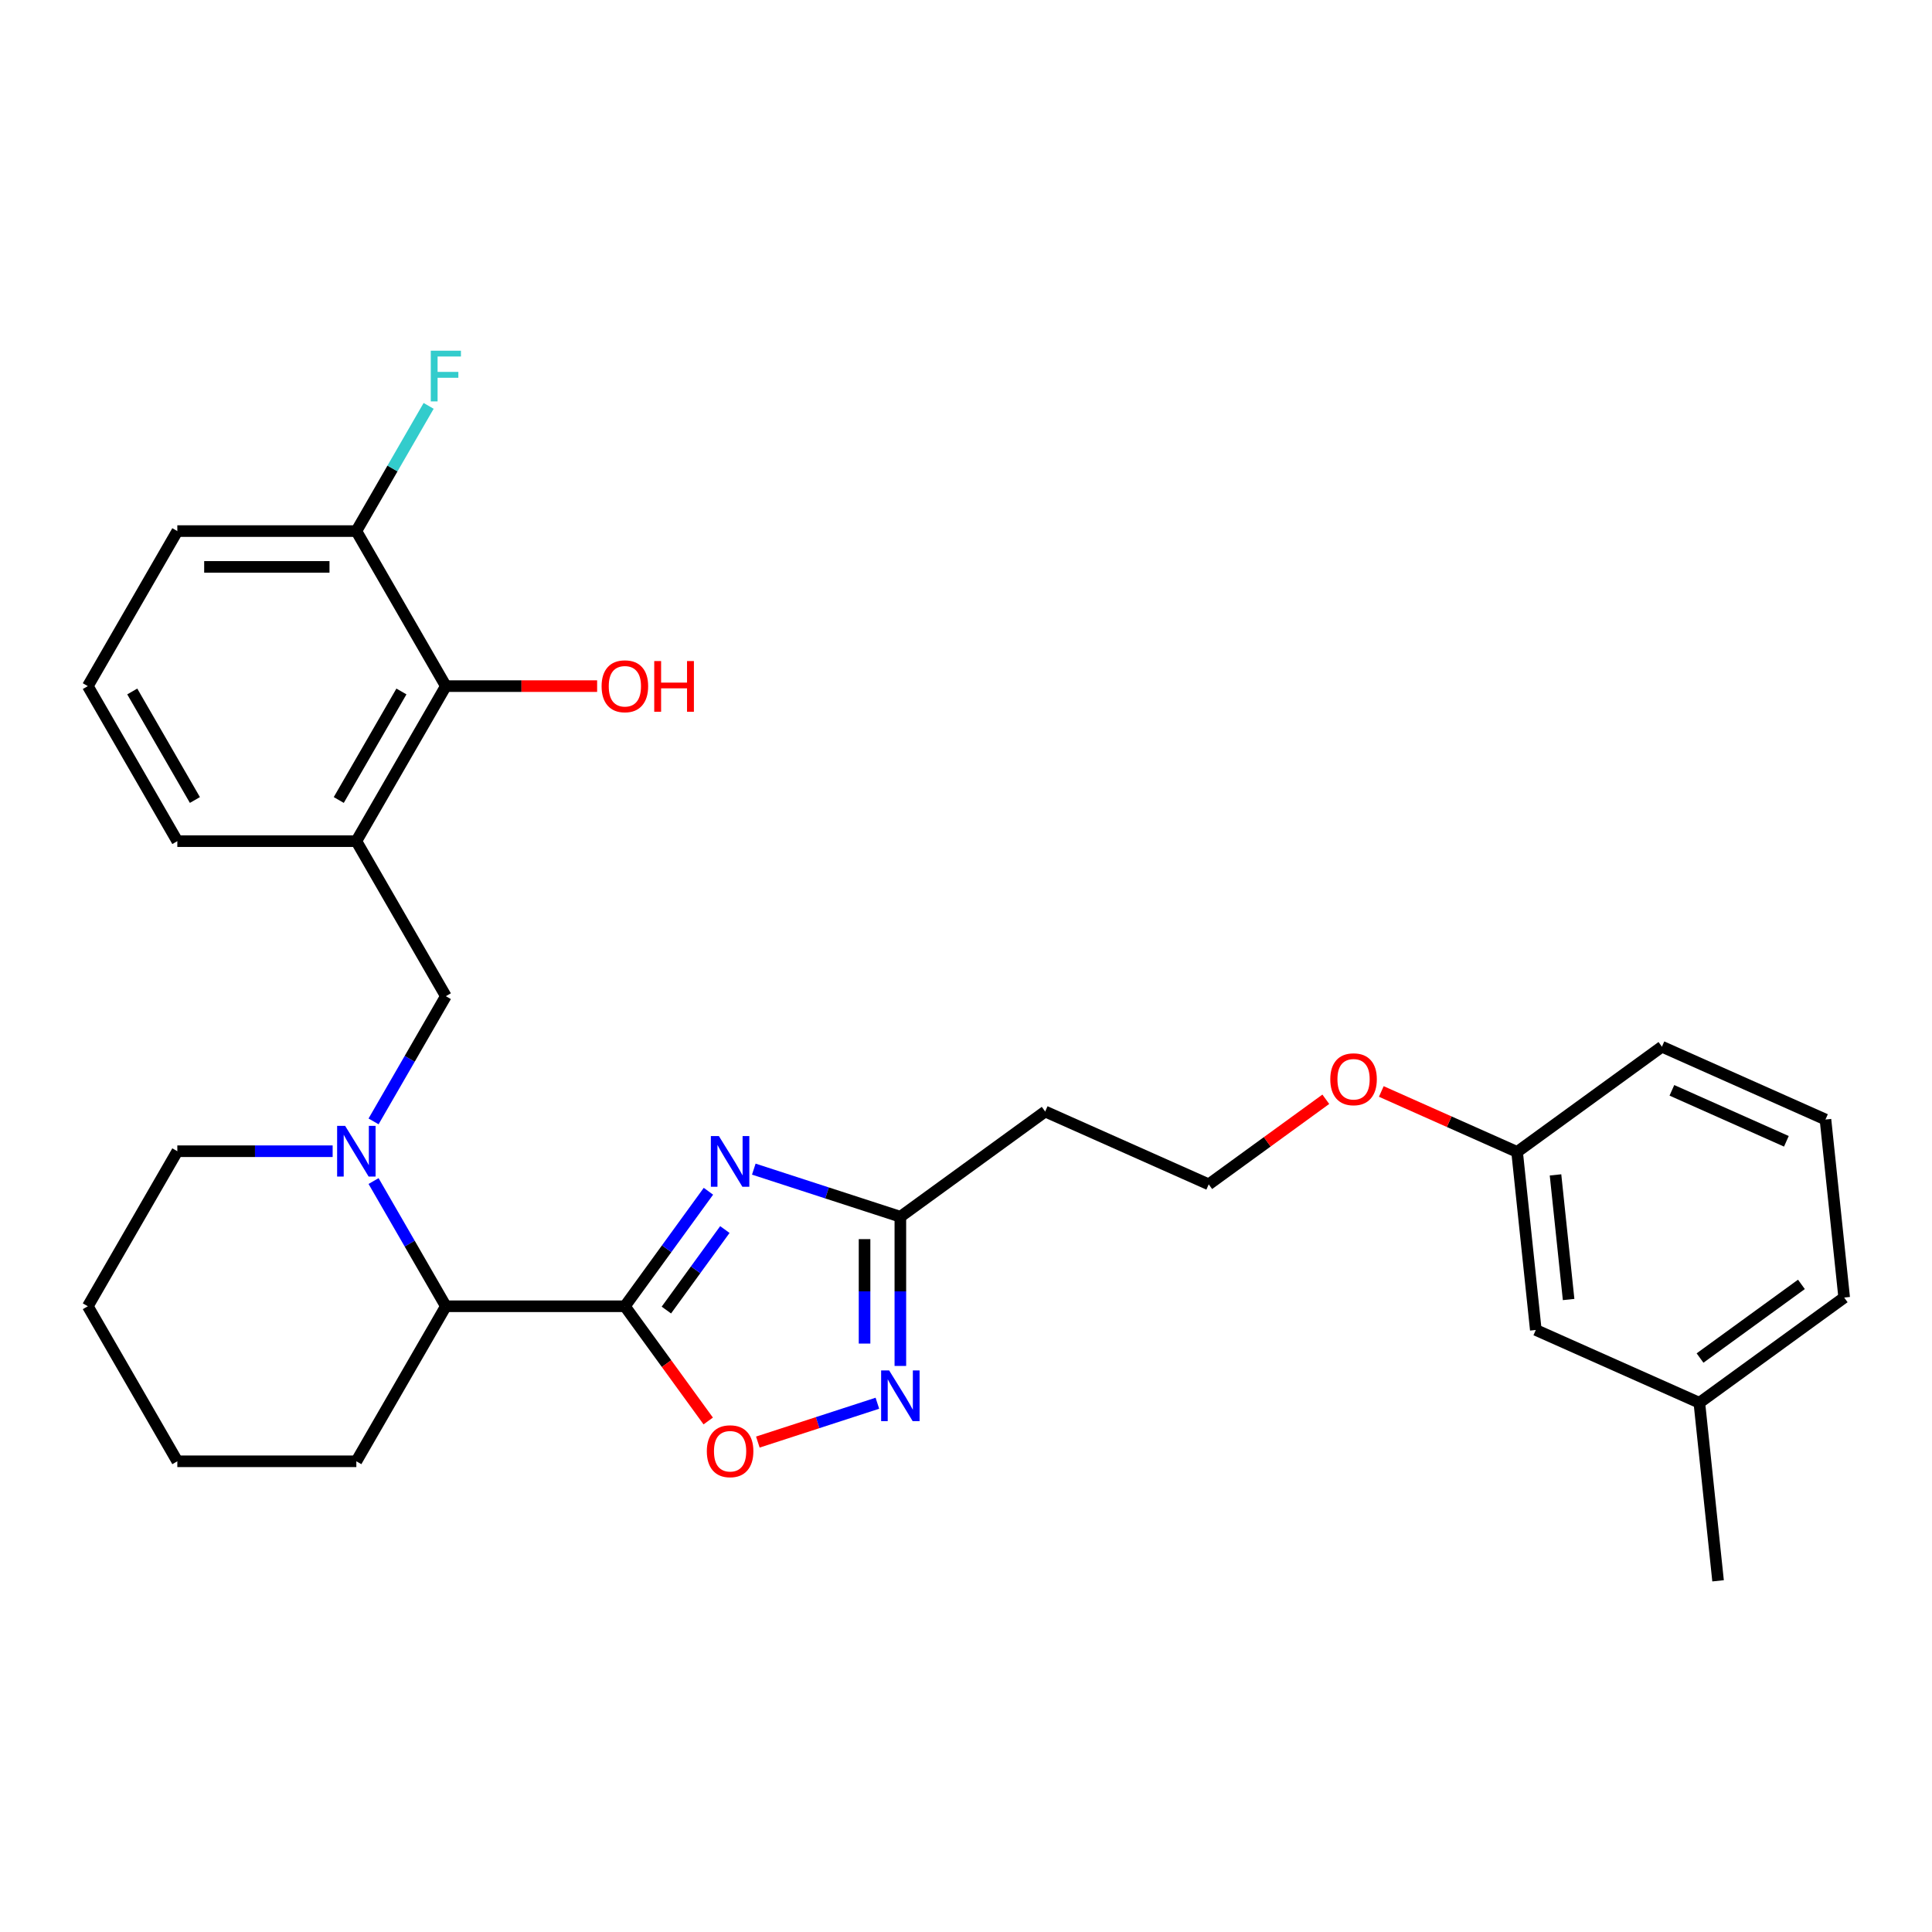 <?xml version='1.0' encoding='iso-8859-1'?>
<svg version='1.1' baseProfile='full'
              xmlns='http://www.w3.org/2000/svg'
                      xmlns:rdkit='http://www.rdkit.org/xml'
                      xmlns:xlink='http://www.w3.org/1999/xlink'
                  xml:space='preserve'
width='1000px' height='1000px' viewBox='0 0 1000 1000'>
<!-- END OF HEADER -->
<rect style='opacity:1.0;fill:#FFFFFF;stroke:none' width='1000' height='1000' x='0' y='0'> </rect>
<path class='bond-0' d='M 323.434,676.118 L 345.058,646.355' style='fill:none;fill-rule:evenodd;stroke:#000000;stroke-width:6px;stroke-linecap:butt;stroke-linejoin:miter;stroke-opacity:1' />
<path class='bond-0' d='M 345.058,646.355 L 366.682,616.592' style='fill:none;fill-rule:evenodd;stroke:#0000FF;stroke-width:6px;stroke-linecap:butt;stroke-linejoin:miter;stroke-opacity:1' />
<path class='bond-0' d='M 344.914,678.082 L 360.051,657.248' style='fill:none;fill-rule:evenodd;stroke:#000000;stroke-width:6px;stroke-linecap:butt;stroke-linejoin:miter;stroke-opacity:1' />
<path class='bond-0' d='M 360.051,657.248 L 375.188,636.414' style='fill:none;fill-rule:evenodd;stroke:#0000FF;stroke-width:6px;stroke-linecap:butt;stroke-linejoin:miter;stroke-opacity:1' />
<path class='bond-1' d='M 323.434,676.118 L 345.004,705.807' style='fill:none;fill-rule:evenodd;stroke:#000000;stroke-width:6px;stroke-linecap:butt;stroke-linejoin:miter;stroke-opacity:1' />
<path class='bond-1' d='M 345.004,705.807 L 366.575,735.496' style='fill:none;fill-rule:evenodd;stroke:#FF0000;stroke-width:6px;stroke-linecap:butt;stroke-linejoin:miter;stroke-opacity:1' />
<path class='bond-2' d='M 323.434,676.118 L 230.774,676.118' style='fill:none;fill-rule:evenodd;stroke:#000000;stroke-width:6px;stroke-linecap:butt;stroke-linejoin:miter;stroke-opacity:1' />
<path class='bond-3' d='M 390.166,605.141 L 428.095,617.465' style='fill:none;fill-rule:evenodd;stroke:#0000FF;stroke-width:6px;stroke-linecap:butt;stroke-linejoin:miter;stroke-opacity:1' />
<path class='bond-3' d='M 428.095,617.465 L 466.023,629.788' style='fill:none;fill-rule:evenodd;stroke:#000000;stroke-width:6px;stroke-linecap:butt;stroke-linejoin:miter;stroke-opacity:1' />
<path class='bond-4' d='M 193.357,611.31 L 212.066,643.714' style='fill:none;fill-rule:evenodd;stroke:#0000FF;stroke-width:6px;stroke-linecap:butt;stroke-linejoin:miter;stroke-opacity:1' />
<path class='bond-4' d='M 212.066,643.714 L 230.774,676.118' style='fill:none;fill-rule:evenodd;stroke:#000000;stroke-width:6px;stroke-linecap:butt;stroke-linejoin:miter;stroke-opacity:1' />
<path class='bond-5' d='M 193.357,580.435 L 212.066,548.031' style='fill:none;fill-rule:evenodd;stroke:#0000FF;stroke-width:6px;stroke-linecap:butt;stroke-linejoin:miter;stroke-opacity:1' />
<path class='bond-5' d='M 212.066,548.031 L 230.774,515.627' style='fill:none;fill-rule:evenodd;stroke:#000000;stroke-width:6px;stroke-linecap:butt;stroke-linejoin:miter;stroke-opacity:1' />
<path class='bond-6' d='M 172.176,595.872 L 131.98,595.872' style='fill:none;fill-rule:evenodd;stroke:#0000FF;stroke-width:6px;stroke-linecap:butt;stroke-linejoin:miter;stroke-opacity:1' />
<path class='bond-6' d='M 131.98,595.872 L 91.784,595.872' style='fill:none;fill-rule:evenodd;stroke:#000000;stroke-width:6px;stroke-linecap:butt;stroke-linejoin:miter;stroke-opacity:1' />
<path class='bond-7' d='M 392.26,746.415 L 423.196,736.363' style='fill:none;fill-rule:evenodd;stroke:#FF0000;stroke-width:6px;stroke-linecap:butt;stroke-linejoin:miter;stroke-opacity:1' />
<path class='bond-7' d='M 423.196,736.363 L 454.132,726.312' style='fill:none;fill-rule:evenodd;stroke:#0000FF;stroke-width:6px;stroke-linecap:butt;stroke-linejoin:miter;stroke-opacity:1' />
<path class='bond-8' d='M 466.023,707.011 L 466.023,668.4' style='fill:none;fill-rule:evenodd;stroke:#0000FF;stroke-width:6px;stroke-linecap:butt;stroke-linejoin:miter;stroke-opacity:1' />
<path class='bond-8' d='M 466.023,668.4 L 466.023,629.788' style='fill:none;fill-rule:evenodd;stroke:#000000;stroke-width:6px;stroke-linecap:butt;stroke-linejoin:miter;stroke-opacity:1' />
<path class='bond-8' d='M 447.491,695.428 L 447.491,668.4' style='fill:none;fill-rule:evenodd;stroke:#0000FF;stroke-width:6px;stroke-linecap:butt;stroke-linejoin:miter;stroke-opacity:1' />
<path class='bond-8' d='M 447.491,668.4 L 447.491,641.372' style='fill:none;fill-rule:evenodd;stroke:#000000;stroke-width:6px;stroke-linecap:butt;stroke-linejoin:miter;stroke-opacity:1' />
<path class='bond-9' d='M 466.023,629.788 L 540.986,575.324' style='fill:none;fill-rule:evenodd;stroke:#000000;stroke-width:6px;stroke-linecap:butt;stroke-linejoin:miter;stroke-opacity:1' />
<path class='bond-10' d='M 230.774,676.118 L 184.444,756.364' style='fill:none;fill-rule:evenodd;stroke:#000000;stroke-width:6px;stroke-linecap:butt;stroke-linejoin:miter;stroke-opacity:1' />
<path class='bond-11' d='M 184.444,435.381 L 230.774,515.627' style='fill:none;fill-rule:evenodd;stroke:#000000;stroke-width:6px;stroke-linecap:butt;stroke-linejoin:miter;stroke-opacity:1' />
<path class='bond-12' d='M 184.444,435.381 L 230.774,355.135' style='fill:none;fill-rule:evenodd;stroke:#000000;stroke-width:6px;stroke-linecap:butt;stroke-linejoin:miter;stroke-opacity:1' />
<path class='bond-12' d='M 175.345,414.078 L 207.776,357.906' style='fill:none;fill-rule:evenodd;stroke:#000000;stroke-width:6px;stroke-linecap:butt;stroke-linejoin:miter;stroke-opacity:1' />
<path class='bond-13' d='M 184.444,435.381 L 91.784,435.381' style='fill:none;fill-rule:evenodd;stroke:#000000;stroke-width:6px;stroke-linecap:butt;stroke-linejoin:miter;stroke-opacity:1' />
<path class='bond-14' d='M 230.774,355.135 L 184.444,274.889' style='fill:none;fill-rule:evenodd;stroke:#000000;stroke-width:6px;stroke-linecap:butt;stroke-linejoin:miter;stroke-opacity:1' />
<path class='bond-15' d='M 230.774,355.135 L 269.923,355.135' style='fill:none;fill-rule:evenodd;stroke:#000000;stroke-width:6px;stroke-linecap:butt;stroke-linejoin:miter;stroke-opacity:1' />
<path class='bond-15' d='M 269.923,355.135 L 309.072,355.135' style='fill:none;fill-rule:evenodd;stroke:#FF0000;stroke-width:6px;stroke-linecap:butt;stroke-linejoin:miter;stroke-opacity:1' />
<path class='bond-16' d='M 540.986,575.324 L 625.635,613.012' style='fill:none;fill-rule:evenodd;stroke:#000000;stroke-width:6px;stroke-linecap:butt;stroke-linejoin:miter;stroke-opacity:1' />
<path class='bond-17' d='M 184.444,274.889 L 203.153,242.485' style='fill:none;fill-rule:evenodd;stroke:#000000;stroke-width:6px;stroke-linecap:butt;stroke-linejoin:miter;stroke-opacity:1' />
<path class='bond-17' d='M 203.153,242.485 L 221.862,210.081' style='fill:none;fill-rule:evenodd;stroke:#33CCCC;stroke-width:6px;stroke-linecap:butt;stroke-linejoin:miter;stroke-opacity:1' />
<path class='bond-18' d='M 184.444,274.889 L 91.784,274.889' style='fill:none;fill-rule:evenodd;stroke:#000000;stroke-width:6px;stroke-linecap:butt;stroke-linejoin:miter;stroke-opacity:1' />
<path class='bond-18' d='M 170.545,293.421 L 105.683,293.421' style='fill:none;fill-rule:evenodd;stroke:#000000;stroke-width:6px;stroke-linecap:butt;stroke-linejoin:miter;stroke-opacity:1' />
<path class='bond-19' d='M 91.784,595.872 L 45.455,676.118' style='fill:none;fill-rule:evenodd;stroke:#000000;stroke-width:6px;stroke-linecap:butt;stroke-linejoin:miter;stroke-opacity:1' />
<path class='bond-20' d='M 794.933,688.389 L 785.248,596.236' style='fill:none;fill-rule:evenodd;stroke:#000000;stroke-width:6px;stroke-linecap:butt;stroke-linejoin:miter;stroke-opacity:1' />
<path class='bond-20' d='M 811.911,672.629 L 805.131,608.122' style='fill:none;fill-rule:evenodd;stroke:#000000;stroke-width:6px;stroke-linecap:butt;stroke-linejoin:miter;stroke-opacity:1' />
<path class='bond-21' d='M 794.933,688.389 L 879.582,726.077' style='fill:none;fill-rule:evenodd;stroke:#000000;stroke-width:6px;stroke-linecap:butt;stroke-linejoin:miter;stroke-opacity:1' />
<path class='bond-22' d='M 625.635,613.012 L 655.936,590.998' style='fill:none;fill-rule:evenodd;stroke:#000000;stroke-width:6px;stroke-linecap:butt;stroke-linejoin:miter;stroke-opacity:1' />
<path class='bond-22' d='M 655.936,590.998 L 686.236,568.983' style='fill:none;fill-rule:evenodd;stroke:#FF0000;stroke-width:6px;stroke-linecap:butt;stroke-linejoin:miter;stroke-opacity:1' />
<path class='bond-23' d='M 785.248,596.236 L 750.104,580.59' style='fill:none;fill-rule:evenodd;stroke:#000000;stroke-width:6px;stroke-linecap:butt;stroke-linejoin:miter;stroke-opacity:1' />
<path class='bond-23' d='M 750.104,580.59 L 714.961,564.943' style='fill:none;fill-rule:evenodd;stroke:#FF0000;stroke-width:6px;stroke-linecap:butt;stroke-linejoin:miter;stroke-opacity:1' />
<path class='bond-24' d='M 785.248,596.236 L 860.211,541.772' style='fill:none;fill-rule:evenodd;stroke:#000000;stroke-width:6px;stroke-linecap:butt;stroke-linejoin:miter;stroke-opacity:1' />
<path class='bond-25' d='M 91.784,435.381 L 45.455,355.135' style='fill:none;fill-rule:evenodd;stroke:#000000;stroke-width:6px;stroke-linecap:butt;stroke-linejoin:miter;stroke-opacity:1' />
<path class='bond-25' d='M 100.884,414.078 L 68.453,357.906' style='fill:none;fill-rule:evenodd;stroke:#000000;stroke-width:6px;stroke-linecap:butt;stroke-linejoin:miter;stroke-opacity:1' />
<path class='bond-26' d='M 879.582,726.077 L 889.268,818.229' style='fill:none;fill-rule:evenodd;stroke:#000000;stroke-width:6px;stroke-linecap:butt;stroke-linejoin:miter;stroke-opacity:1' />
<path class='bond-27' d='M 879.582,726.077 L 954.545,671.613' style='fill:none;fill-rule:evenodd;stroke:#000000;stroke-width:6px;stroke-linecap:butt;stroke-linejoin:miter;stroke-opacity:1' />
<path class='bond-27' d='M 879.934,702.915 L 932.408,664.79' style='fill:none;fill-rule:evenodd;stroke:#000000;stroke-width:6px;stroke-linecap:butt;stroke-linejoin:miter;stroke-opacity:1' />
<path class='bond-28' d='M 45.455,355.135 L 91.784,274.889' style='fill:none;fill-rule:evenodd;stroke:#000000;stroke-width:6px;stroke-linecap:butt;stroke-linejoin:miter;stroke-opacity:1' />
<path class='bond-29' d='M 184.444,756.364 L 91.784,756.364' style='fill:none;fill-rule:evenodd;stroke:#000000;stroke-width:6px;stroke-linecap:butt;stroke-linejoin:miter;stroke-opacity:1' />
<path class='bond-30' d='M 944.86,579.461 L 860.211,541.772' style='fill:none;fill-rule:evenodd;stroke:#000000;stroke-width:6px;stroke-linecap:butt;stroke-linejoin:miter;stroke-opacity:1' />
<path class='bond-30' d='M 924.625,590.737 L 865.371,564.355' style='fill:none;fill-rule:evenodd;stroke:#000000;stroke-width:6px;stroke-linecap:butt;stroke-linejoin:miter;stroke-opacity:1' />
<path class='bond-31' d='M 944.86,579.461 L 954.545,671.613' style='fill:none;fill-rule:evenodd;stroke:#000000;stroke-width:6px;stroke-linecap:butt;stroke-linejoin:miter;stroke-opacity:1' />
<path class='bond-32' d='M 45.455,676.118 L 91.784,756.364' style='fill:none;fill-rule:evenodd;stroke:#000000;stroke-width:6px;stroke-linecap:butt;stroke-linejoin:miter;stroke-opacity:1' />
<path  class='atom-1' d='M 372.098 588.034
L 380.696 601.933
Q 381.549 603.305, 382.92 605.788
Q 384.292 608.271, 384.366 608.419
L 384.366 588.034
L 387.85 588.034
L 387.85 614.276
L 384.255 614.276
L 375.026 599.079
Q 373.951 597.3, 372.802 595.262
Q 371.69 593.223, 371.356 592.593
L 371.356 614.276
L 367.946 614.276
L 367.946 588.034
L 372.098 588.034
' fill='#0000FF'/>
<path  class='atom-2' d='M 178.644 582.752
L 187.243 596.651
Q 188.095 598.022, 189.466 600.505
Q 190.838 602.989, 190.912 603.137
L 190.912 582.752
L 194.396 582.752
L 194.396 608.993
L 190.801 608.993
L 181.572 593.797
Q 180.497 592.018, 179.348 589.979
Q 178.236 587.941, 177.903 587.311
L 177.903 608.993
L 174.493 608.993
L 174.493 582.752
L 178.644 582.752
' fill='#0000FF'/>
<path  class='atom-3' d='M 365.852 751.156
Q 365.852 744.855, 368.966 741.334
Q 372.079 737.813, 377.898 737.813
Q 383.717 737.813, 386.831 741.334
Q 389.944 744.855, 389.944 751.156
Q 389.944 757.531, 386.793 761.163
Q 383.643 764.758, 377.898 764.758
Q 372.116 764.758, 368.966 761.163
Q 365.852 757.568, 365.852 751.156
M 377.898 761.793
Q 381.901 761.793, 384.051 759.124
Q 386.237 756.419, 386.237 751.156
Q 386.237 746.004, 384.051 743.409
Q 381.901 740.778, 377.898 740.778
Q 373.895 740.778, 371.708 743.372
Q 369.559 745.967, 369.559 751.156
Q 369.559 756.456, 371.708 759.124
Q 373.895 761.793, 377.898 761.793
' fill='#FF0000'/>
<path  class='atom-4' d='M 460.222 709.328
L 468.821 723.227
Q 469.674 724.598, 471.045 727.081
Q 472.416 729.564, 472.49 729.713
L 472.49 709.328
L 475.975 709.328
L 475.975 735.569
L 472.379 735.569
L 463.15 720.373
Q 462.076 718.594, 460.927 716.555
Q 459.815 714.516, 459.481 713.886
L 459.481 735.569
L 456.071 735.569
L 456.071 709.328
L 460.222 709.328
' fill='#0000FF'/>
<path  class='atom-12' d='M 311.388 355.209
Q 311.388 348.908, 314.502 345.387
Q 317.615 341.866, 323.434 341.866
Q 329.253 341.866, 332.366 345.387
Q 335.48 348.908, 335.48 355.209
Q 335.48 361.584, 332.329 365.217
Q 329.179 368.812, 323.434 368.812
Q 317.652 368.812, 314.502 365.217
Q 311.388 361.621, 311.388 355.209
M 323.434 365.847
Q 327.437 365.847, 329.587 363.178
Q 331.773 360.472, 331.773 355.209
Q 331.773 350.057, 329.587 347.463
Q 327.437 344.831, 323.434 344.831
Q 319.431 344.831, 317.244 347.426
Q 315.095 350.02, 315.095 355.209
Q 315.095 360.509, 317.244 363.178
Q 319.431 365.847, 323.434 365.847
' fill='#FF0000'/>
<path  class='atom-12' d='M 338.63 342.163
L 342.188 342.163
L 342.188 353.319
L 355.606 353.319
L 355.606 342.163
L 359.164 342.163
L 359.164 368.404
L 355.606 368.404
L 355.606 356.284
L 342.188 356.284
L 342.188 368.404
L 338.63 368.404
L 338.63 342.163
' fill='#FF0000'/>
<path  class='atom-13' d='M 222.972 181.523
L 238.576 181.523
L 238.576 184.525
L 226.493 184.525
L 226.493 192.494
L 237.242 192.494
L 237.242 195.533
L 226.493 195.533
L 226.493 207.764
L 222.972 207.764
L 222.972 181.523
' fill='#33CCCC'/>
<path  class='atom-20' d='M 688.553 558.622
Q 688.553 552.322, 691.666 548.801
Q 694.78 545.279, 700.599 545.279
Q 706.418 545.279, 709.531 548.801
Q 712.644 552.322, 712.644 558.622
Q 712.644 564.997, 709.494 568.63
Q 706.343 572.225, 700.599 572.225
Q 694.817 572.225, 691.666 568.63
Q 688.553 565.035, 688.553 558.622
M 700.599 569.26
Q 704.601 569.26, 706.751 566.591
Q 708.938 563.886, 708.938 558.622
Q 708.938 553.471, 706.751 550.876
Q 704.601 548.245, 700.599 548.245
Q 696.596 548.245, 694.409 550.839
Q 692.259 553.433, 692.259 558.622
Q 692.259 563.923, 694.409 566.591
Q 696.596 569.26, 700.599 569.26
' fill='#FF0000'/>
</svg>
